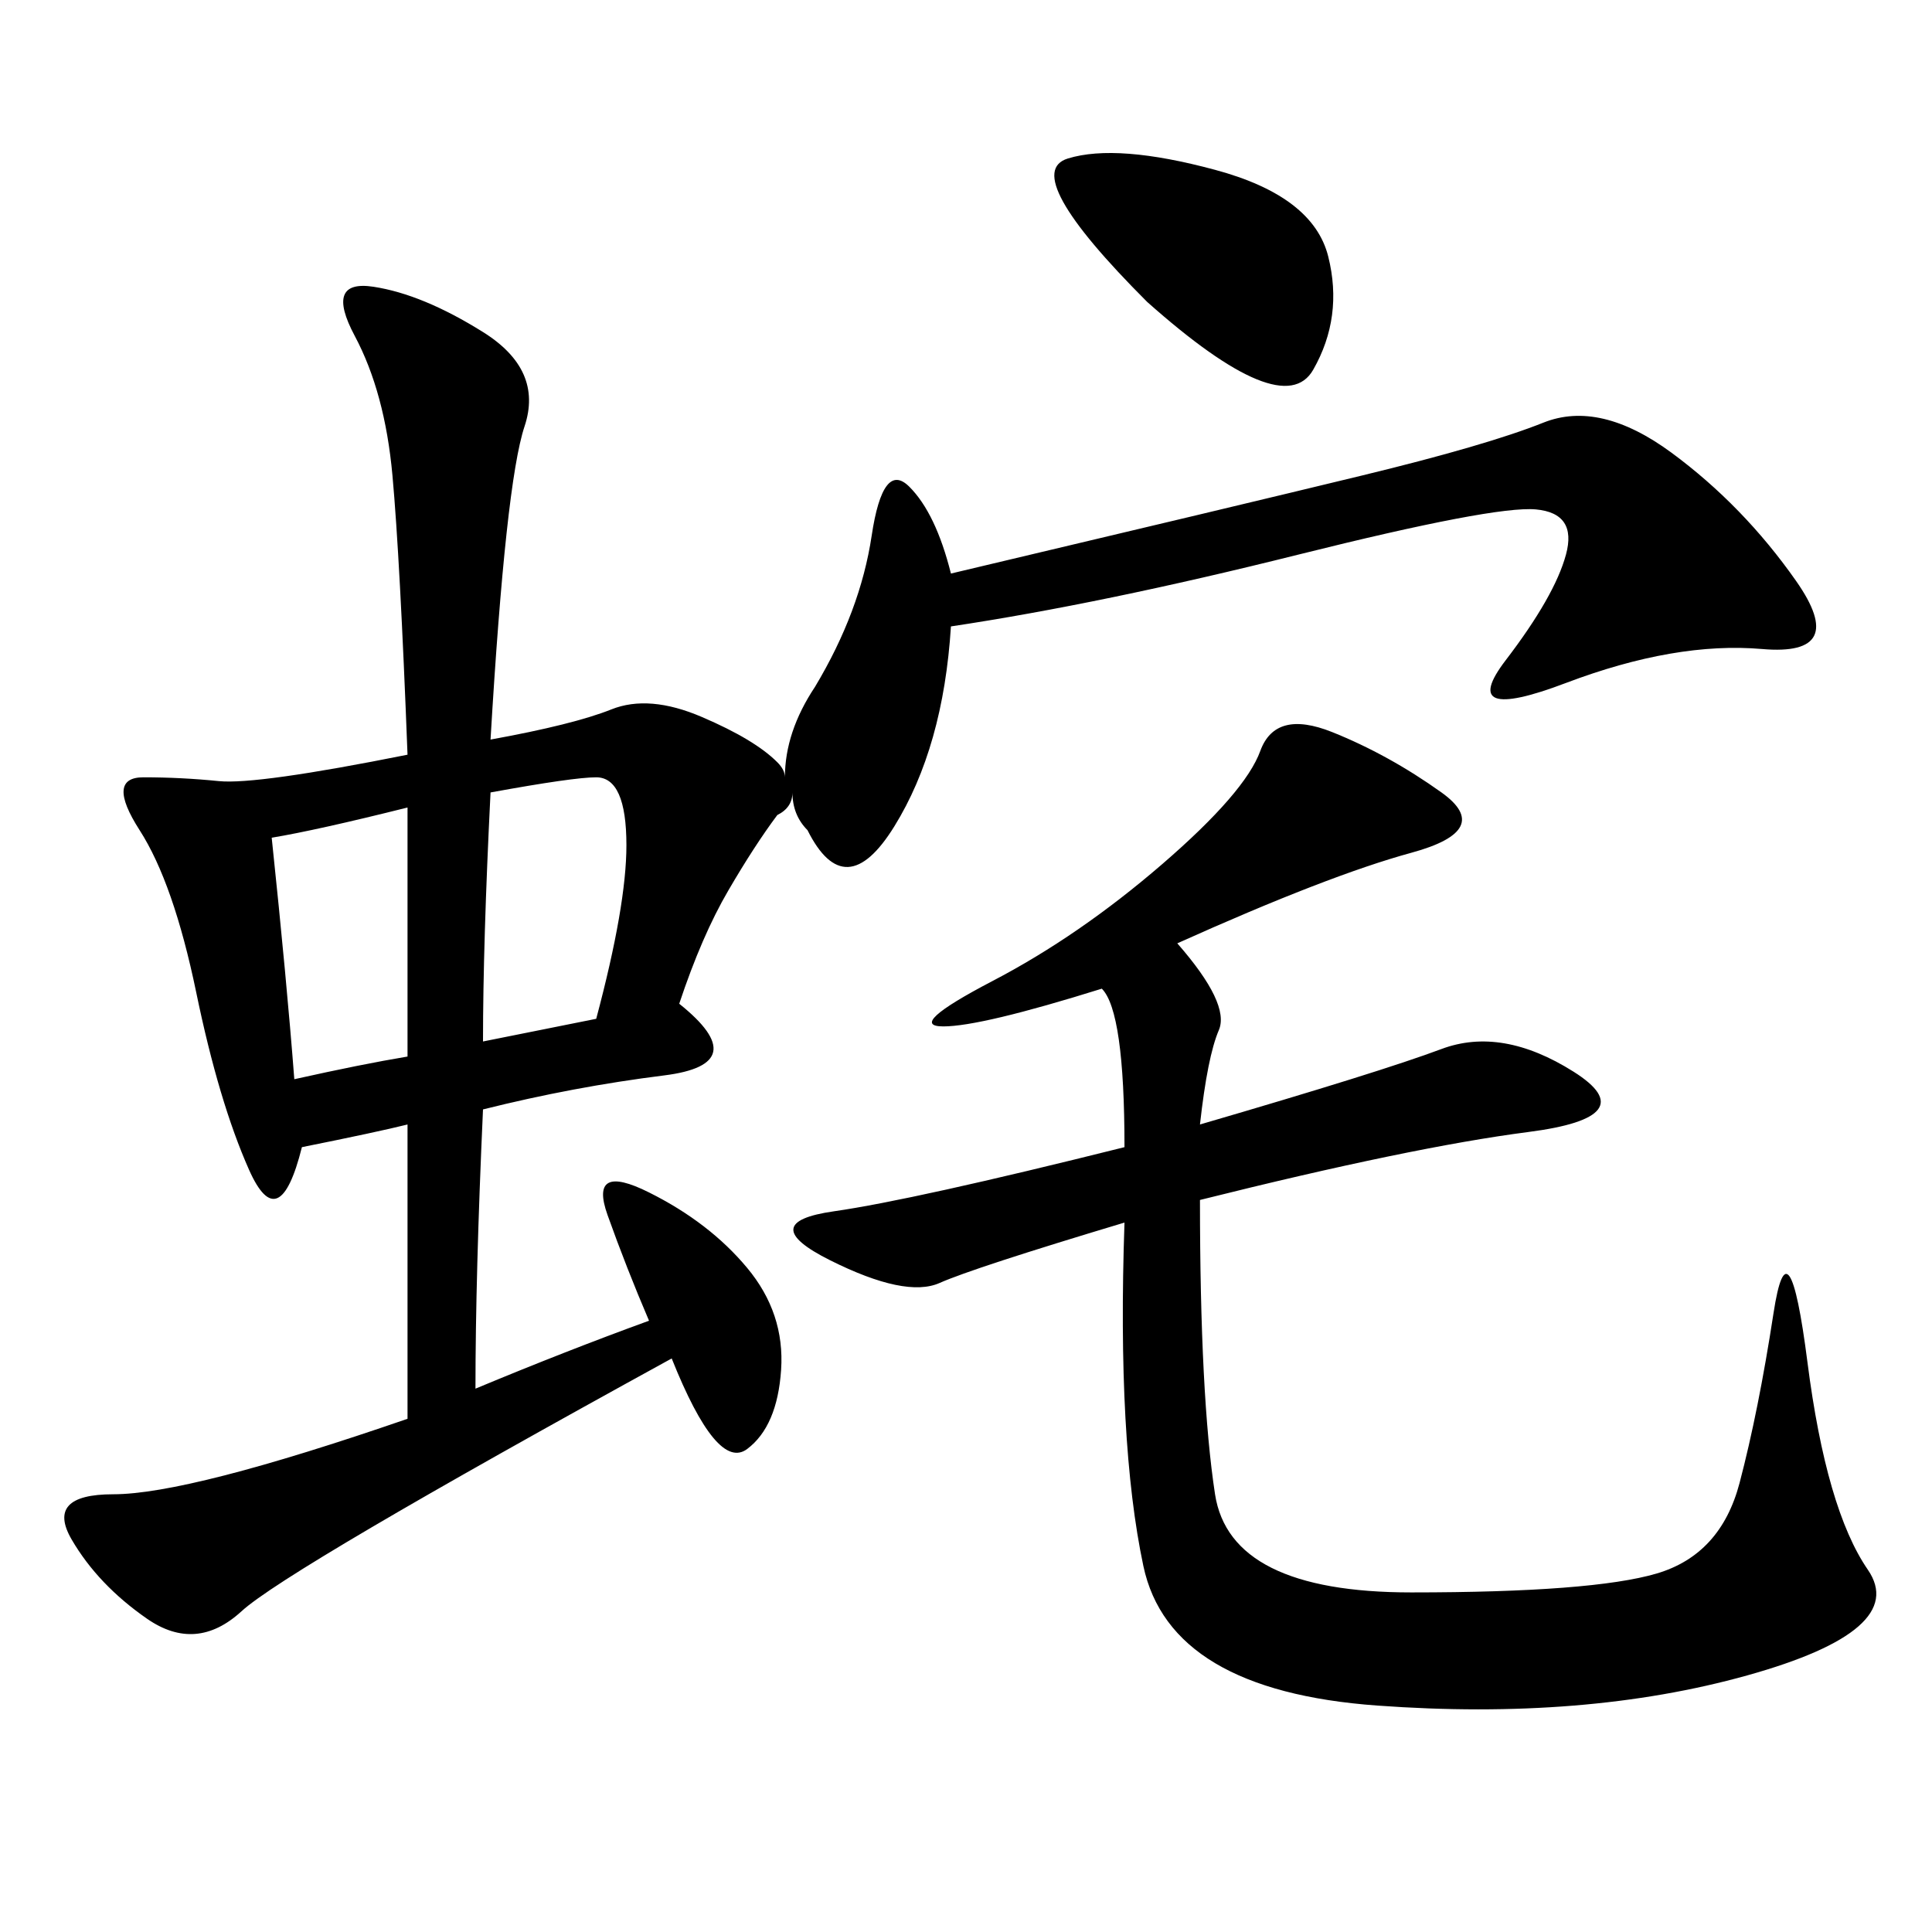 <svg xmlns="http://www.w3.org/2000/svg" xmlns:xlink="http://www.w3.org/1999/xlink" width="300" height="300"><path d="M147.66 97.27Q146.48 116.02 138.87 128.32Q131.25 140.63 125.39 128.91L125.39 128.91Q123.05 126.56 123.05 123.05L123.05 123.05Q123.05 125.39 120.70 126.56L120.70 126.56Q117.19 131.25 113.09 138.28Q108.98 145.31 105.47 155.86L105.47 155.86Q117.19 165.23 103.13 166.99Q89.06 168.75 75 172.27L75 172.27Q73.83 198.05 73.83 215.63L73.83 215.63Q87.89 209.77 100.78 205.08L100.78 205.08Q97.27 196.88 94.34 188.67Q91.41 180.47 100.78 185.16Q110.16 189.84 116.02 196.88Q121.88 203.91 121.29 212.70Q120.70 221.48 116.02 225Q111.33 228.52 104.30 210.94L104.30 210.94Q44.53 243.75 37.50 250.20Q30.47 256.64 22.85 251.37Q15.23 246.09 11.13 239.06Q7.03 232.03 17.58 232.03L17.58 232.03Q29.30 232.03 63.28 220.31L63.28 220.31L63.28 174.61Q58.59 175.78 46.88 178.13L46.88 178.13Q43.36 192.19 38.67 181.64Q33.98 171.09 30.47 154.10Q26.95 137.11 21.68 128.91Q16.41 120.70 22.27 120.70L22.27 120.70Q28.13 120.70 33.98 121.29Q39.84 121.88 63.28 117.19L63.28 117.19Q62.11 86.72 60.94 73.83Q59.77 60.94 55.08 52.15Q50.39 43.36 58.01 44.53Q65.63 45.70 75 51.56Q84.38 57.42 81.45 66.21Q78.52 75 76.17 114.84L76.17 114.84Q89.06 112.50 94.92 110.16Q100.78 107.81 108.98 111.33Q117.19 114.84 120.70 118.36L120.70 118.36Q121.88 119.53 121.88 120.70L121.88 120.70Q121.88 113.67 126.56 106.64L126.56 106.64Q133.59 94.92 135.35 83.20Q137.11 71.48 141.21 75.59Q145.31 79.69 147.66 89.06L147.66 89.06Q192.19 78.52 211.52 73.83Q230.86 69.14 239.65 65.63Q248.44 62.11 259.57 70.31Q270.70 78.52 278.91 90.23Q287.11 101.95 273.63 100.78Q260.16 99.61 243.16 106.05Q226.17 112.50 233.79 102.54Q241.41 92.58 243.16 86.13Q244.92 79.69 238.48 79.10Q232.03 78.52 201.56 86.13Q171.09 93.75 147.66 97.27L147.66 97.27ZM182.81 146.48Q191.02 155.86 189.26 159.96Q187.50 164.06 186.33 174.61L186.33 174.61Q214.45 166.41 223.83 162.89Q233.20 159.38 244.34 166.41Q255.47 173.44 237.30 175.78Q219.14 178.13 186.33 186.33L186.33 186.33Q186.33 216.80 188.67 232.03Q191.02 247.27 219.14 247.27L219.14 247.27Q247.27 247.27 257.23 244.34Q267.19 241.41 270.12 230.27Q273.05 219.14 275.39 203.91Q277.73 188.67 280.66 211.52Q283.59 234.38 290.04 243.75Q296.48 253.13 271.29 260.16Q246.09 267.19 213.87 264.84Q181.64 262.50 177.54 243.16Q173.44 223.83 174.61 189.84L174.61 189.84Q151.17 196.88 145.90 199.22Q140.63 201.56 128.91 195.70Q117.19 189.84 129.49 188.09Q141.80 186.33 174.61 178.13L174.61 178.13Q174.61 157.03 171.09 153.52L171.09 153.52Q152.34 159.38 146.48 159.38L146.48 159.38Q140.63 159.38 154.10 152.34Q167.58 145.31 180.47 134.18Q193.36 123.05 195.70 116.60Q198.05 110.16 206.84 113.67Q215.63 117.19 223.83 123.05Q232.03 128.91 219.14 132.42Q206.25 135.94 182.81 146.48L182.81 146.48ZM178.13 46.88Q158.20 26.95 165.82 24.61Q173.44 22.27 188.67 26.37Q203.91 30.47 206.25 39.84Q208.59 49.22 203.91 57.42Q199.22 65.63 178.13 46.88L178.13 46.88ZM75 161.72L92.58 158.20Q97.27 140.63 97.27 131.25L97.27 131.25Q97.27 120.70 92.58 120.70L92.58 120.70Q89.06 120.70 76.17 123.05L76.17 123.05Q75 146.48 75 161.72L75 161.72ZM42.19 130.08Q44.53 152.34 45.70 167.58L45.70 167.58Q56.25 165.23 63.28 164.06L63.28 164.06L63.28 125.39Q49.22 128.91 42.19 130.08L42.19 130.08Z"/></svg>
